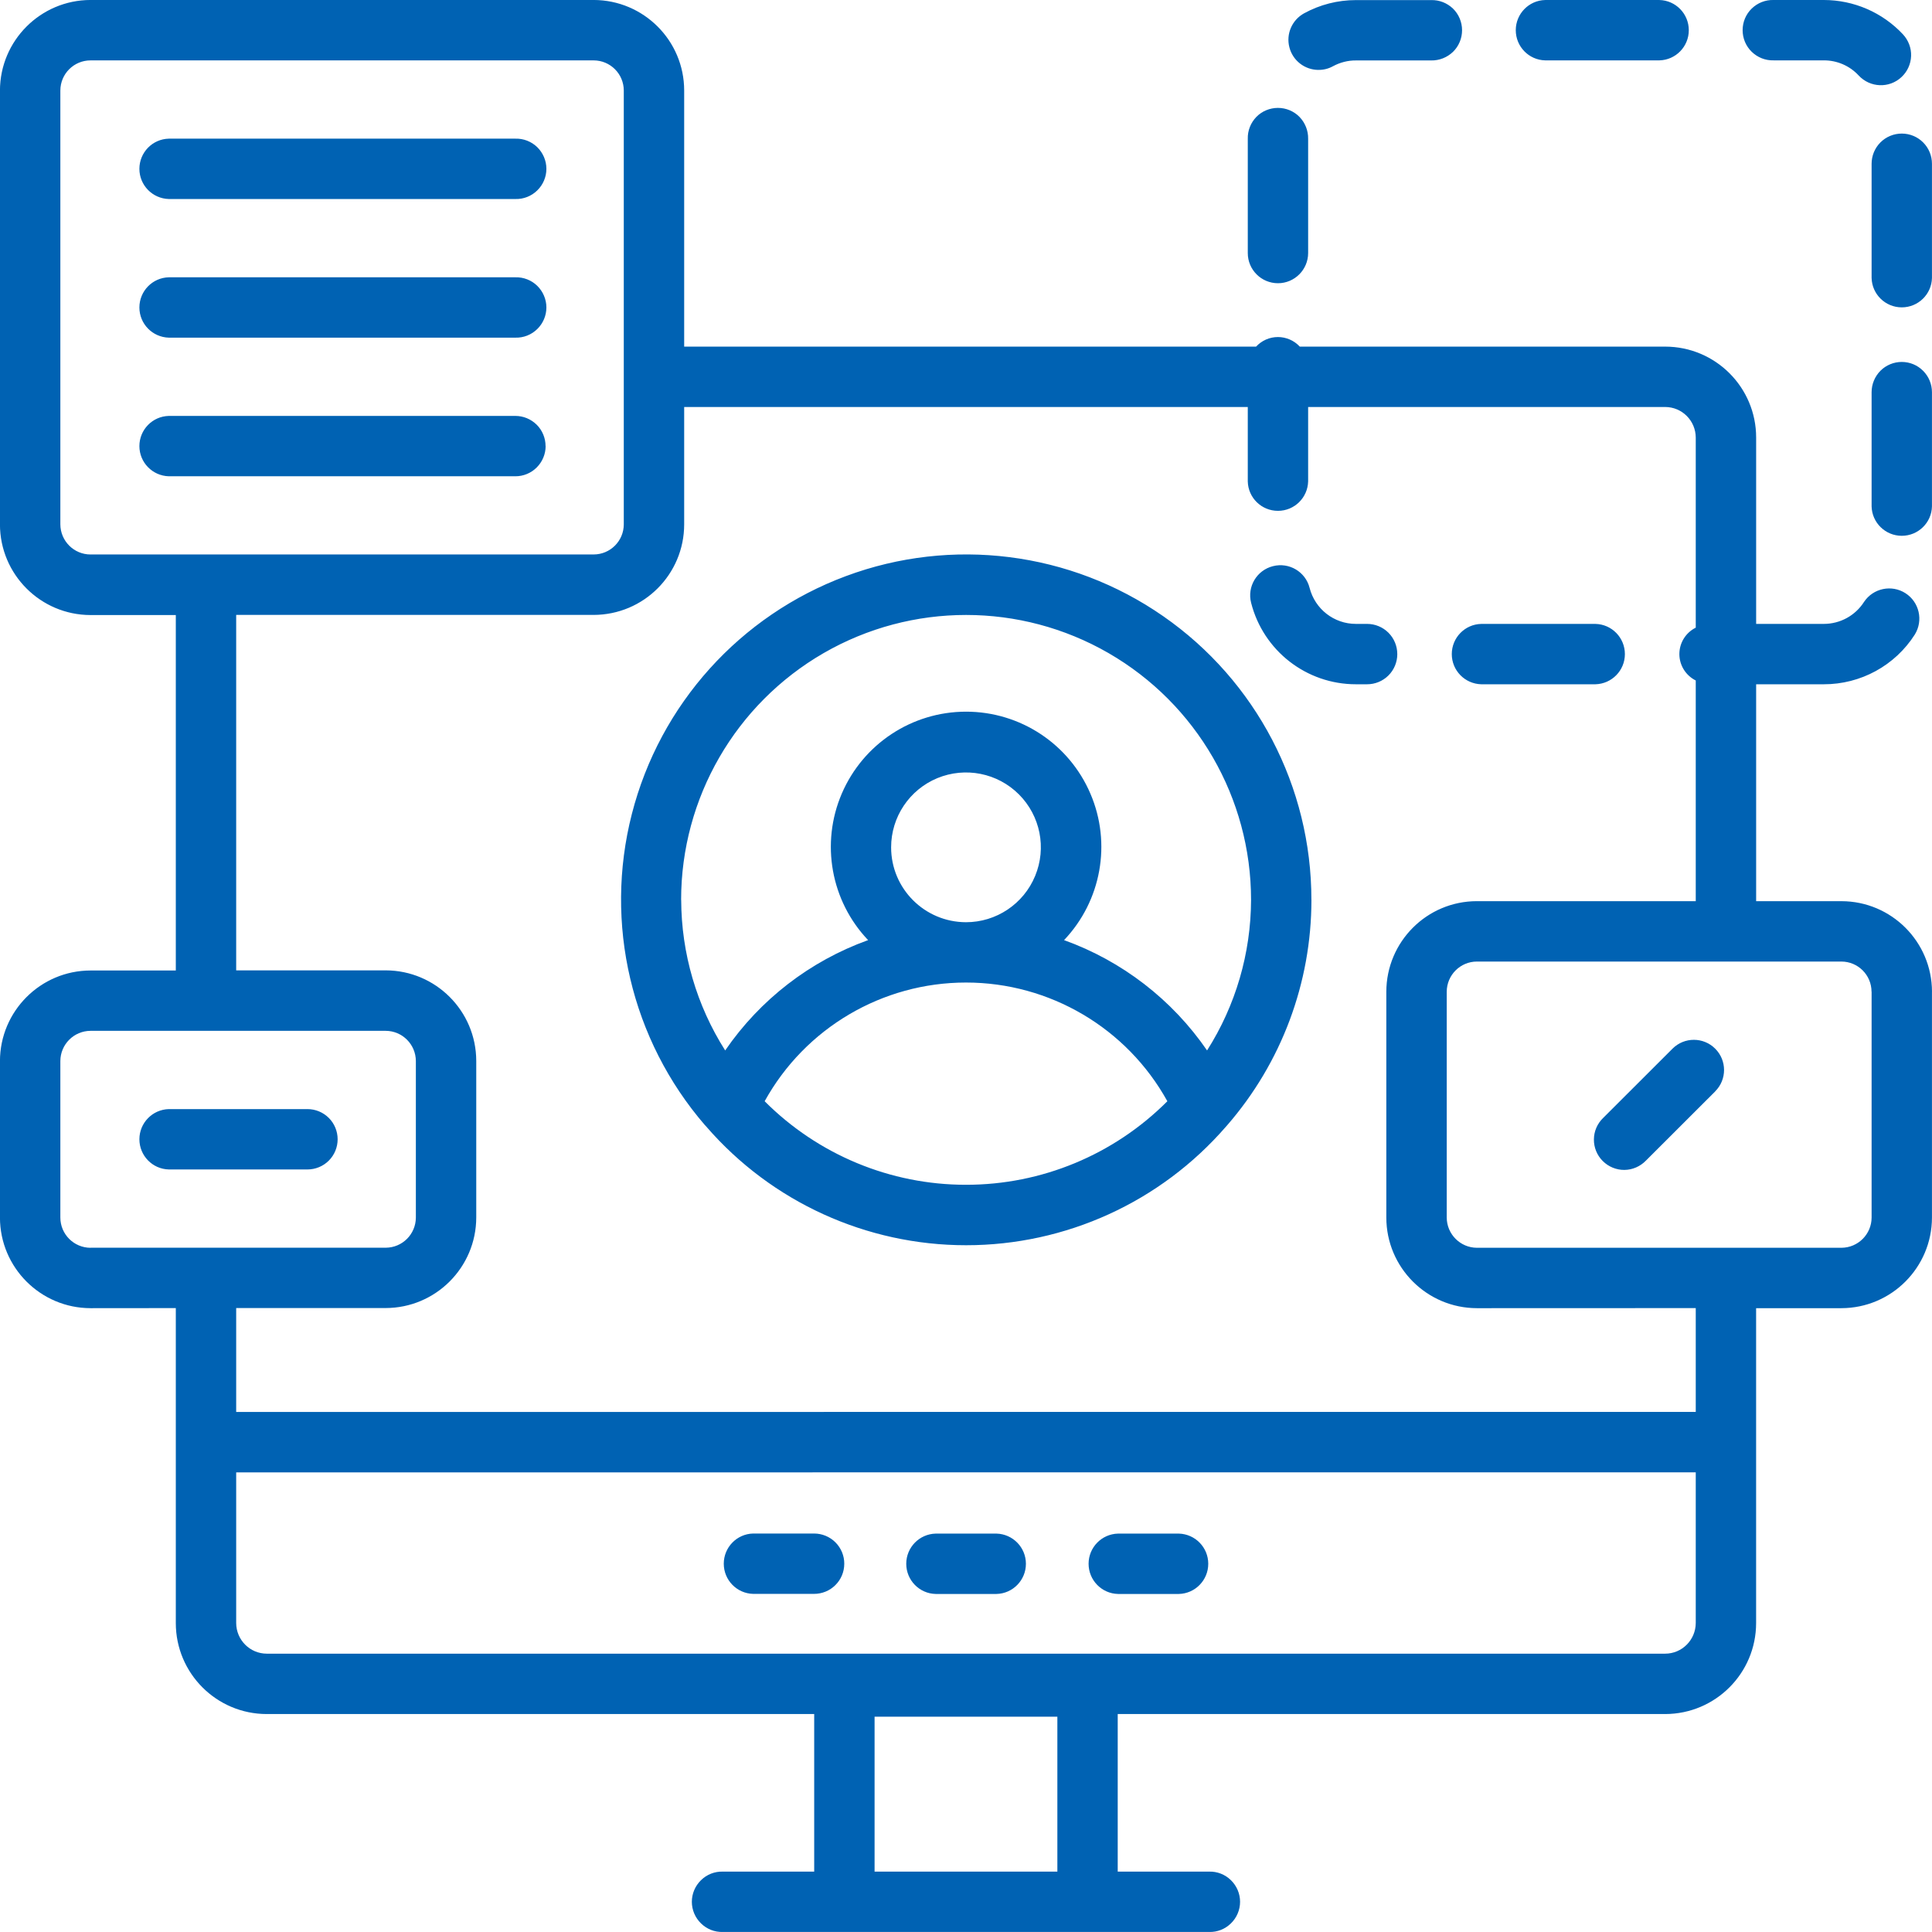 <svg xmlns="http://www.w3.org/2000/svg" version="1.1" viewBox="0 0 100 100">
<path d="m43.699 80.941c0 0.414-0.164 0.812-0.461 1.105-0.293 0.293-0.691 0.453-1.105 0.453h-3.148c-0.848-0.02-1.523-0.715-1.523-1.562s0.676-1.543 1.523-1.562h3.148c0.418 0 0.816 0.164 1.109 0.457 0.293 0.293 0.461 0.695 0.457 1.109zm7.879-1.562h-3.148c-0.848 0.023-1.523 0.715-1.523 1.562s0.676 1.543 1.523 1.562h3.148c0.848-0.02 1.523-0.715 1.523-1.562s-0.676-1.539-1.523-1.562zm9.438 0h-3.148c-0.848 0.023-1.523 0.715-1.523 1.562s0.676 1.543 1.523 1.562h3.148c0.848-0.02 1.523-0.715 1.523-1.562s-0.676-1.539-1.523-1.562zm6.859-32.801h0.004c0 4.289-1.551 8.434-4.363 11.668-0.023 0.027-0.043 0.051-0.066 0.074-3.383 3.898-8.285 6.133-13.445 6.133-5.156 0-10.062-2.234-13.441-6.133-0.023-0.023-0.047-0.051-0.066-0.074h-0.004c-3.824-4.426-5.242-10.449-3.789-16.117 1.453-5.672 5.594-10.27 11.078-12.309 5.484-2.043 11.625-1.266 16.43 2.078 4.805 3.34 7.668 8.824 7.664 14.676zm-32.621 0h0.004c0.008 2.762 0.797 5.465 2.277 7.793 1.805-2.633 4.394-4.629 7.398-5.711-1.93-2.027-2.465-5.012-1.363-7.582 1.105-2.574 3.633-4.242 6.434-4.242 2.801 0 5.332 1.668 6.434 4.242 1.105 2.57 0.566 5.555-1.363 7.582 3.004 1.082 5.594 3.078 7.402 5.711 1.48-2.328 2.269-5.031 2.277-7.793 0-5.269-2.812-10.137-7.375-12.773-4.562-2.633-10.188-2.633-14.75 0-4.562 2.637-7.375 7.504-7.375 12.773zm14.746 1.156c1.566 0 2.981-0.945 3.578-2.394 0.602-1.449 0.27-3.113-0.84-4.223-1.109-1.109-2.773-1.438-4.223-0.84-1.449 0.602-2.391 2.012-2.391 3.582 0 2.137 1.734 3.871 3.875 3.875zm0 13.594v-0.004c3.91 0.004 7.66-1.555 10.422-4.324-2.098-3.793-6.09-6.144-10.422-6.144s-8.324 2.352-10.422 6.144c2.762 2.769 6.512 4.328 10.422 4.324zm-41.262-51.027h17.941c0.418 0.012 0.828-0.148 1.129-0.445 0.301-0.293 0.473-0.695 0.473-1.117s-0.172-0.824-0.473-1.121c-0.301-0.293-0.711-0.453-1.129-0.441h-17.941c-0.848 0.02-1.523 0.715-1.523 1.562 0 0.848 0.676 1.539 1.523 1.562zm0 7.176h17.941c0.418 0.012 0.828-0.148 1.129-0.445 0.301-0.293 0.473-0.695 0.473-1.117 0-0.422-0.172-0.824-0.473-1.121-0.301-0.293-0.711-0.453-1.129-0.441h-17.941c-0.848 0.02-1.523 0.715-1.523 1.562 0 0.848 0.676 1.539 1.523 1.562zm19.5 5.613c0-0.414-0.164-0.812-0.457-1.105-0.297-0.293-0.691-0.457-1.105-0.457h-17.938c-0.848 0.02-1.523 0.715-1.523 1.562s0.676 1.539 1.523 1.562h17.941c0.414 0 0.809-0.164 1.102-0.457 0.293-0.293 0.461-0.691 0.461-1.105zm58.332 31.188-3.59 3.586c-0.305 0.293-0.477 0.691-0.48 1.113-0.004 0.418 0.16 0.82 0.457 1.117s0.703 0.465 1.121 0.461c0.422-0.004 0.82-0.18 1.113-0.48l3.59-3.586h-0.004c0.613-0.609 0.613-1.602 0-2.211-0.609-0.609-1.598-0.609-2.207 0zm-69.094 4.691c0-0.414-0.164-0.812-0.457-1.105s-0.691-0.457-1.105-0.457h-7.176c-0.848 0.023-1.523 0.715-1.523 1.562s0.676 1.543 1.523 1.562h7.18-0.004c0.414 0 0.812-0.164 1.105-0.457s0.457-0.691 0.457-1.105zm59.191-23.551h5.914c0.848-0.023 1.523-0.715 1.523-1.562 0-0.848-0.676-1.543-1.523-1.562h-5.914c-0.848 0.02-1.523 0.715-1.523 1.562 0 0.848 0.676 1.539 1.523 1.562zm3.312-32.293h5.91c0.848-0.02 1.523-0.715 1.523-1.562s-0.676-1.543-1.523-1.562h-5.91c-0.848 0.02-1.523 0.715-1.523 1.562s0.676 1.543 1.523 1.562zm-13.832 11.535c0.859 0 1.559-0.699 1.562-1.559v-5.914c0.008-0.422-0.152-0.828-0.445-1.133-0.293-0.301-0.699-0.469-1.117-0.469-0.422 0-0.828 0.168-1.121 0.469-0.293 0.305-0.453 0.711-0.441 1.133v5.914c0 0.859 0.699 1.559 1.562 1.559zm2.102-11.039-0.004-0.004c0.266 0.004 0.523-0.062 0.754-0.191 0.363-0.195 0.77-0.301 1.184-0.297h3.891c0.422 0.008 0.828-0.152 1.133-0.445 0.301-0.293 0.469-0.699 0.469-1.117 0-0.422-0.168-0.828-0.469-1.121-0.305-0.293-0.711-0.453-1.133-0.441h-3.894c-0.938 0-1.859 0.234-2.68 0.684-0.625 0.344-0.941 1.066-0.762 1.758 0.176 0.691 0.797 1.172 1.512 1.172zm23.551-0.496h2.602-0.004c0.688-0.004 1.344 0.281 1.809 0.785 0.59 0.633 1.578 0.672 2.211 0.082 0.305-0.281 0.484-0.672 0.5-1.09 0.016-0.414-0.137-0.816-0.418-1.121-1.062-1.137-2.547-1.781-4.102-1.781h-2.598c-0.422-0.012-0.828 0.148-1.133 0.445-0.301 0.293-0.469 0.695-0.469 1.117s0.168 0.824 0.469 1.117c0.305 0.297 0.711 0.457 1.133 0.445zm-19.477 30.73c0-0.414-0.164-0.812-0.457-1.105-0.293-0.293-0.691-0.457-1.105-0.457h-0.582c-1.129 0-2.113-0.766-2.394-1.863-0.211-0.836-1.062-1.34-1.898-1.125-0.836 0.211-1.344 1.062-1.129 1.898 0.633 2.481 2.863 4.215 5.422 4.215h0.582c0.414 0 0.812-0.164 1.105-0.457 0.293-0.293 0.457-0.691 0.457-1.105zm26.113-26.941c-0.414 0-0.812 0.164-1.105 0.457-0.293 0.293-0.457 0.691-0.457 1.105v5.91c0.02 0.848 0.715 1.523 1.562 1.523s1.543-0.676 1.562-1.523v-5.91c0-0.414-0.164-0.812-0.457-1.105-0.293-0.293-0.691-0.457-1.105-0.457zm0 11.82c-0.414 0-0.812 0.164-1.105 0.457-0.293 0.297-0.457 0.695-0.457 1.109v5.91c0.02 0.848 0.715 1.523 1.562 1.523s1.543-0.676 1.562-1.523v-5.91c0-0.414-0.164-0.812-0.457-1.105-0.293-0.297-0.691-0.461-1.105-0.461zm1.562 32.598v11.691c-0.004 2.586-2.102 4.684-4.688 4.688h-4.414v16.301-0.004c0 2.602-2.109 4.707-4.707 4.711h-28.336v8.156h4.731c0.422-0.012 0.828 0.148 1.129 0.445 0.301 0.293 0.473 0.695 0.473 1.117s-0.172 0.824-0.473 1.117c-0.301 0.297-0.707 0.457-1.129 0.445h-25.172c-0.422 0.012-0.828-0.148-1.129-0.445-0.301-0.293-0.473-0.695-0.473-1.117s0.172-0.824 0.473-1.117c0.301-0.297 0.707-0.457 1.129-0.445h4.731v-8.156h-28.332c-2.602 0-4.711-2.109-4.711-4.711v-16.301l-4.414 0.004c-2.586-0.004-4.684-2.102-4.688-4.688v-8.102c0.004-2.586 2.102-4.684 4.688-4.688h4.414v-18.398h-4.414c-2.59-0.004-4.688-2.106-4.688-4.695v-22.453c0.004-2.586 2.102-4.684 4.688-4.688h26.039c2.59 0.004 4.688 2.102 4.688 4.688v13.254h29.602c0.293-0.316 0.699-0.496 1.129-0.496 0.43 0 0.84 0.18 1.133 0.496h18.91c2.602 0 4.711 2.106 4.711 4.707v9.645h3.5c0.848 0 1.633-0.43 2.086-1.141 0.473-0.707 1.426-0.906 2.141-0.449 0.719 0.461 0.934 1.41 0.488 2.137-1.023 1.609-2.805 2.582-4.715 2.578h-3.5v11.227h4.418c2.586 0.004 4.68 2.102 4.684 4.688zm-54.73 45.543h9.461v-8.02h-9.461zm-40.582-68.176h26.039c0.863 0 1.562-0.699 1.562-1.562v-22.449c0-0.863-0.699-1.562-1.562-1.562h-26.039c-0.863 0-1.562 0.699-1.562 1.562v22.453c0.004 0.863 0.703 1.559 1.562 1.559zm0 35.883h15.277c0.863-0.004 1.559-0.699 1.562-1.562v-8.102c-0.004-0.859-0.699-1.559-1.562-1.562h-15.277c-0.863 0.004-1.559 0.703-1.562 1.562v8.102c0 0.863 0.699 1.562 1.562 1.566zm83.086 19.426v-7.801l-75.547 0.004v7.801-0.004c0.004 0.875 0.711 1.586 1.586 1.586h72.375c0.875 0 1.582-0.711 1.586-1.586zm0-16.301-11.328 0.004c-2.586-0.004-4.684-2.102-4.688-4.688v-11.691c0.004-2.59 2.102-4.688 4.688-4.688h11.328v-11.422c-0.52-0.262-0.848-0.789-0.848-1.367s0.328-1.109 0.848-1.367v-9.84c-0.004-0.875-0.711-1.582-1.586-1.582h-18.477v3.852c-0.023 0.848-0.715 1.523-1.562 1.523-0.852 0-1.543-0.676-1.562-1.523v-3.852h-29.172v6.074c0 2.59-2.098 4.684-4.688 4.688h-18.5v18.398h7.738c2.586 0.004 4.684 2.102 4.688 4.688v8.102c-0.004 2.586-2.102 4.684-4.688 4.688h-7.738v5.379l75.547-0.004zm9.102-16.379-0.004 0.004c0-0.863-0.699-1.562-1.562-1.562h-18.863c-0.859 0-1.559 0.699-1.562 1.562v11.691c0.004 0.859 0.703 1.559 1.562 1.562h18.867c0.863-0.004 1.559-0.703 1.562-1.562z" fill="#0062B3"/></svg>